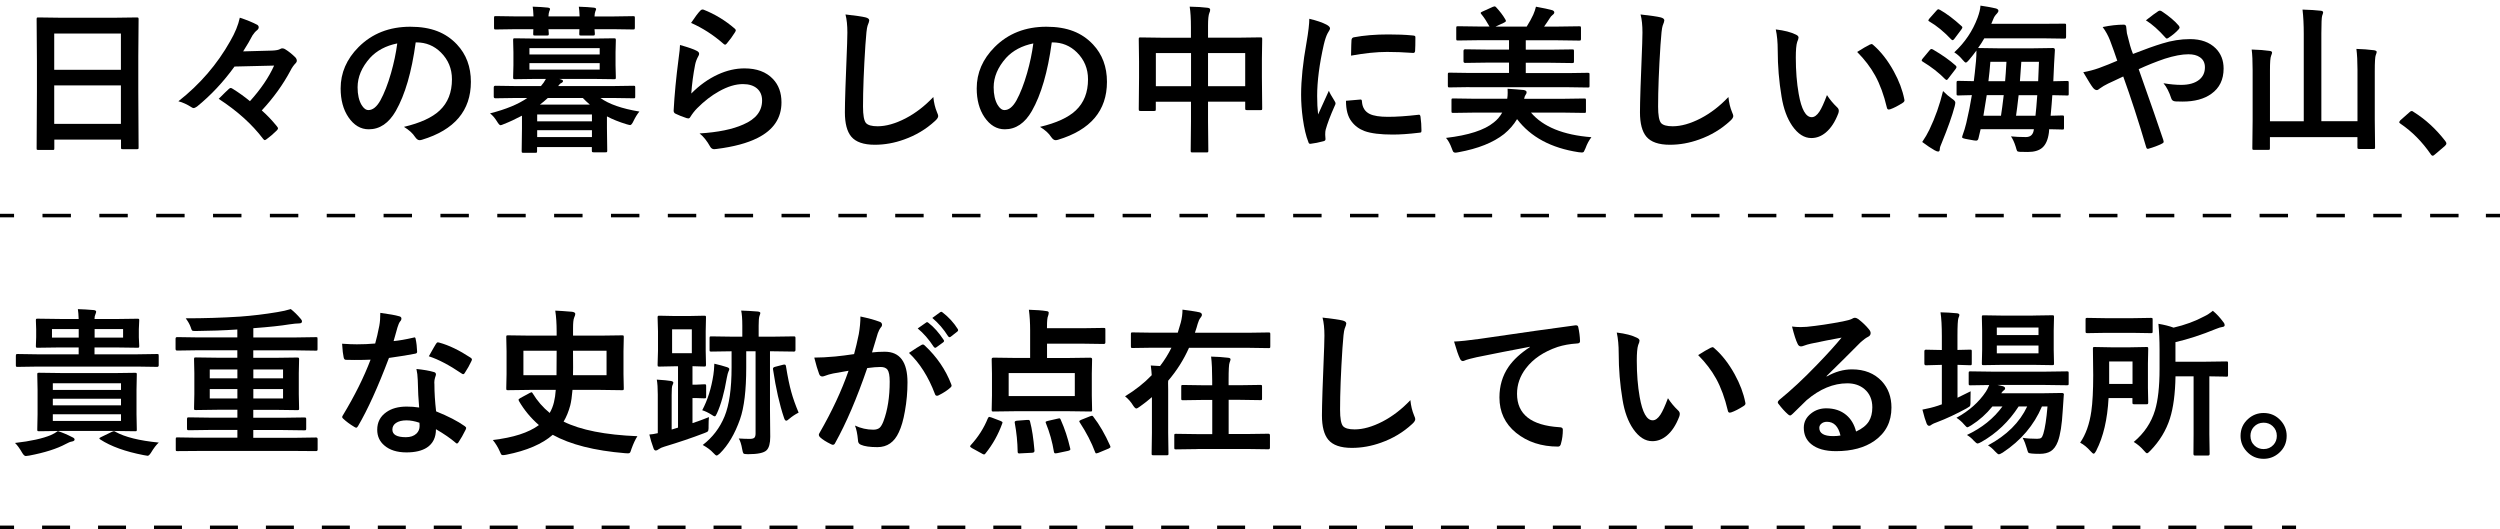 <?xml version="1.0" encoding="UTF-8"?><svg id="_レイヤー_2" xmlns="http://www.w3.org/2000/svg" viewBox="0 0 503.09 106.47"><defs><style>.cls-1{stroke-dasharray:0 0 5.72 5.72;}.cls-1,.cls-2,.cls-3{fill:none;stroke:#000;stroke-miterlimit:10;stroke-width:.71px;}.cls-2{stroke-dasharray:0 0 5.63 5.63;}</style></defs><g id="_レイヤー_1-2"><g><g><path d="m10.57,30.17h-2.86c-.16,0-.25-.02-.29-.05s-.05-.13-.05-.29l.06-11.39v-6.19l-.06-8.36c0-.18.02-.29.06-.33.04-.03.14-.05.3-.05l4.41.06h10.98l4.42-.06c.17,0,.27.03.3.08.03.04.05.14.05.3l-.06,7.41v7.11l.06,11.25c0,.18-.02.28-.06.31-.04.03-.14.05-.28.05h-2.84c-.18,0-.28-.02-.31-.06-.03-.04-.05-.14-.05-.3v-1.56h-13.42v1.73c0,.17-.02.27-.06.3-.04.03-.14.05-.28.05Zm.34-23.42v7.3h13.42v-7.3h-13.42Zm0,18.17h13.42v-7.73h-13.42v7.73Z"/><path d="m47.2,13.38c-2.27,3.14-4.79,5.82-7.55,8.06-.32.21-.54.31-.64.31-.15,0-.28-.04-.39-.12-.95-.61-1.85-1.03-2.72-1.25,4.34-3.41,7.82-7.45,10.44-12.12.96-1.65,1.6-3.21,1.92-4.7,1.38.45,2.55.93,3.52,1.44.19.14.28.3.28.48,0,.21-.09.39-.28.55-.38.3-.7.67-.97,1.09-.45.88-1.07,1.95-1.88,3.22l5.84-.16c.78-.03,1.33-.14,1.64-.33.11-.08.25-.12.42-.12.21,0,.42.07.62.22.62.38,1.29.91,2,1.61.19.22.28.44.28.67,0,.17-.06.31-.19.44-.45.46-.81.97-1.09,1.55-1.5,2.81-3.42,5.48-5.77,8,1.02.9,2.03,1.95,3.02,3.17.17.2.25.34.25.44,0,.11-.09.27-.28.45-.65.65-1.32,1.22-2.02,1.73-.17.12-.29.19-.36.19-.1,0-.22-.09-.36-.28-2.22-2.93-5.19-5.6-8.92-8.03,1.06-1.06,1.73-1.72,2.02-1.97.16-.15.29-.22.39-.22s.25.06.44.19c1.19.74,2.33,1.56,3.44,2.47,2.17-2.4,3.79-4.78,4.86-7.16l-7.97.19Z"/><path d="m83.65,8.55c-.8,5.93-2.14,10.52-4,13.78-1.41,2.46-3.22,3.69-5.45,3.69-1.61,0-2.98-.81-4.09-2.44-1.04-1.54-1.56-3.47-1.56-5.78,0-3.14,1.2-5.91,3.61-8.33,2.73-2.73,6.2-4.09,10.41-4.09s7.14,1.19,9.38,3.56c1.88,2,2.81,4.51,2.81,7.53,0,5.79-3.29,9.68-9.86,11.66-.19.05-.34.08-.47.08-.31,0-.61-.22-.91-.66-.46-.72-1.2-1.39-2.23-2.02,3.29-.78,5.69-1.88,7.19-3.3,1.65-1.55,2.47-3.64,2.47-6.27,0-2.14-.75-3.94-2.23-5.41-1.35-1.34-3-2.02-4.92-2.02h-.12Zm-3.72.19c-2.28.46-4.1,1.43-5.47,2.91-1.67,1.88-2.5,3.85-2.5,5.92,0,1.47.27,2.65.8,3.55.42.69.88,1.03,1.38,1.03.88,0,1.68-.65,2.41-1.95.78-1.43,1.5-3.26,2.14-5.5.58-2.03,1-4.02,1.25-5.95Z"/><path d="m98.63,22.81c3.19-.81,5.68-1.84,7.48-3.09h-2.42l-4,.06c-.22,0-.33-.11-.33-.34v-1.84c0-.23.11-.34.33-.34l4,.06h5.17c.4-.45.73-.93,1-1.44h-1.83l-4.42.06c-.17,0-.27-.03-.3-.08-.03-.04-.05-.15-.05-.31l.06-2.42v-2.61l-.06-2.42c0-.19.02-.3.06-.34.04-.03.14-.05.28-.05l4.42.06h11.17l4.38-.06c.18,0,.28.03.31.08.03.04.05.15.05.31l-.06,2.42v2.61l.06,2.42c0,.19-.02.3-.06.34-.04.03-.14.05-.3.05l-4.38-.06h-6.69l.25.06c.36.1.55.22.55.36,0,.16-.11.29-.34.41-.21.08-.42.29-.64.61h11.12l4.03-.06c.17,0,.27.02.31.06.03.04.05.14.05.28v1.84c0,.16-.02.25-.05.29-.04.04-.14.05-.3.05l-4.03-.06h-2.62c1.72,1.24,4.33,2.15,7.84,2.73-.43.51-.82,1.15-1.19,1.92-.25.53-.47.8-.67.8-.07,0-.31-.05-.7-.16-1.54-.47-2.86-1-3.97-1.59v2.39l.06,4.48c0,.17-.02.27-.06.31-.04.03-.14.05-.28.05h-2.41c-.17,0-.27-.03-.3-.08-.03-.03-.05-.12-.05-.28v-.7h-11.02v.8c0,.17-.02.27-.06.31-.04.03-.14.05-.28.05h-2.41c-.17,0-.27-.02-.3-.06-.03-.04-.05-.14-.05-.3l.06-4.52v-2.59c-1.33.7-2.53,1.26-3.59,1.67-.38.17-.62.25-.73.25-.17,0-.41-.27-.73-.8-.41-.66-.86-1.19-1.38-1.59ZM107.21,1.34c1.22.04,2.23.1,3.03.19.3.04.45.14.45.3,0,.05-.05.21-.16.47-.08.2-.14.53-.16,1h6.27c-.04-.94-.09-1.59-.16-1.95,1.22.04,2.23.1,3.03.19.3.04.45.14.45.3,0,.05-.05.21-.16.47-.08.2-.14.53-.16,1h3.73l4.03-.06c.17,0,.27.02.31.06.03.04.05.14.05.28v1.95c0,.19-.03.3-.08.34-.03.03-.12.05-.28.05l-4.03-.06h-3.73c.01.17.03.38.05.64.01.15.02.24.02.28,0,.17-.03.27-.08.31-.04.03-.15.05-.31.05h-2.36c-.19,0-.3-.02-.34-.06-.03-.04-.05-.14-.05-.3l.03-.92h-6.23c.01.16.03.37.05.64.01.15.02.24.02.28,0,.18-.03.28-.08.31-.04.03-.15.05-.31.05h-2.36c-.19,0-.3-.02-.34-.06-.03-.04-.05-.14-.05-.3l.03-.92h-3.52l-4.03.06c-.17,0-.27-.02-.31-.06-.03-.05-.05-.16-.05-.33v-1.95c0-.17.02-.27.06-.3s.14-.05.3-.05l4.03.06h3.55c-.04-.94-.09-1.59-.16-1.95Zm13.47,8.34h-14.14v1.28h14.14v-1.28Zm0,4.33v-1.31h-14.14v1.31h14.14Zm-1.56,9.02h-11.02v1.38h11.02v-1.38Zm-11.02,4.55h11.02v-1.38h-11.02v1.38Zm.55-6.53h10.05c-.53-.45-1-.89-1.41-1.33h-7.05c-.6.55-1.14,1-1.59,1.33Z"/><path d="m136.84,9.05c1.72.49,2.83.88,3.33,1.16.34.16.52.36.52.61,0,.15-.05.31-.16.48-.3.54-.52,1.1-.64,1.69-.38,1.92-.64,3.86-.78,5.83,1.65-1.67,3.43-2.94,5.36-3.83,1.79-.82,3.57-1.23,5.34-1.23,2.47,0,4.38.71,5.72,2.12,1.16,1.21,1.73,2.78,1.73,4.72,0,3.17-1.61,5.56-4.83,7.17-2.04,1.03-4.78,1.77-8.2,2.2-.22.03-.39.05-.5.05-.33,0-.59-.15-.78-.45-.68-1.22-1.4-2.12-2.17-2.72,3.72-.23,6.65-.83,8.8-1.8,2.52-1.08,3.78-2.69,3.78-4.83,0-1.02-.34-1.83-1.02-2.42-.68-.58-1.62-.88-2.83-.88-1.49,0-3.1.49-4.84,1.47-1.51.84-2.97,1.97-4.38,3.39-.53.54-.99,1.13-1.38,1.77-.11.19-.25.28-.39.28-.07,0-.19-.02-.34-.06-.9-.3-1.62-.59-2.17-.86-.3-.11-.45-.33-.45-.64.17-3.22.5-6.66.98-10.33.2-1.45.3-2.41.3-2.89Zm2.23-4.44c.81-1.22,1.44-2.05,1.89-2.5.14-.14.27-.2.41-.2.06,0,.13.01.2.03,2.28.9,4.38,2.17,6.28,3.81.15.12.22.25.22.36,0,.07-.05.2-.16.38-.48.78-1.03,1.53-1.64,2.25-.14.17-.25.25-.34.25-.11,0-.25-.07-.39-.22-2-1.75-4.16-3.14-6.47-4.16Z"/><path d="m170.15,2.91c2.03.23,3.36.42,4,.58.51.12.77.33.77.61,0,.17-.11.52-.33,1.06-.16.44-.3,1.73-.44,3.89-.32,4.94-.48,9.07-.48,12.39,0,1.74.2,2.84.59,3.31.39.44,1.17.66,2.34.66,1.7,0,3.57-.53,5.61-1.58,2.02-1.05,3.89-2.49,5.61-4.31.11,1.15.36,2.16.73,3.05.17.38.25.63.25.77,0,.29-.21.62-.64,1-1.8,1.66-3.88,2.9-6.22,3.73-1.96.71-3.93,1.06-5.91,1.06-2.24,0-3.82-.55-4.73-1.64-.85-1.02-1.28-2.65-1.28-4.89,0-1.99.15-6.6.45-13.83.03-1.08.05-1.82.05-2.22,0-1.44-.12-2.65-.38-3.64Z"/><path d="m211.65,8.55c-.8,5.93-2.14,10.52-4,13.78-1.41,2.46-3.22,3.69-5.45,3.69-1.61,0-2.98-.81-4.09-2.44-1.04-1.54-1.56-3.47-1.56-5.78,0-3.14,1.2-5.91,3.61-8.33,2.73-2.73,6.2-4.09,10.41-4.09s7.14,1.19,9.38,3.56c1.88,2,2.81,4.51,2.81,7.53,0,5.79-3.29,9.68-9.86,11.66-.19.05-.34.08-.47.08-.31,0-.61-.22-.91-.66-.46-.72-1.2-1.39-2.23-2.02,3.29-.78,5.69-1.88,7.19-3.3,1.65-1.55,2.47-3.64,2.47-6.27,0-2.14-.75-3.94-2.23-5.41-1.35-1.34-3-2.02-4.92-2.02h-.12Zm-3.72.19c-2.28.46-4.1,1.43-5.47,2.91-1.67,1.88-2.5,3.85-2.5,5.92,0,1.47.27,2.65.8,3.55.42.69.88,1.03,1.38,1.03.88,0,1.68-.65,2.41-1.95.78-1.43,1.5-3.26,2.14-5.5.58-2.03,1-4.02,1.25-5.95Z"/><path d="m239.43,1.34c1.43.03,2.61.1,3.55.22.36.04.55.17.55.39s-.05.42-.16.64c-.18.41-.27,1.27-.27,2.58v2.41h6.2l4.34-.06c.18,0,.28.02.31.06.03.04.05.14.05.3l-.06,3.97v3.7l.06,6.25c0,.16-.02.26-.05.3-.04.04-.13.06-.29.06h-2.72c-.18,0-.28-.03-.31-.08-.03-.03-.05-.12-.05-.28v-1.34h-7.48v3.94l.06,5.92c0,.17-.02.27-.06.3s-.14.05-.28.05h-2.86c-.17,0-.27-.02-.3-.06-.03-.04-.05-.14-.05-.28l.06-5.86v-4h-7.08v1.47c0,.19-.02.3-.06.34-.04.03-.14.05-.3.05h-2.72c-.17,0-.27-.03-.3-.08-.03-.04-.05-.15-.05-.31l.06-6.27v-3.3l-.06-4.48c0-.18.02-.28.06-.31s.14-.05.3-.05l4.34.06h5.8v-2.14c0-1.71-.08-3.07-.25-4.09Zm-6.83,9.34v6.66h7.08v-6.66h-7.08Zm17.98,0h-7.48v6.66h7.48v-6.66Z"/><path d="m263.48,3.78c1.49.35,2.64.75,3.44,1.17.49.26.73.52.73.77,0,.16-.16.48-.48.97-.27.5-.53,1.26-.77,2.27-.9,3.97-1.34,7.42-1.34,10.34,0,1.36.06,2.61.19,3.73,1.45-3.17,2.17-4.75,2.17-4.77.11.34.49,1.02,1.12,2.02.15.25.22.41.22.48,0,.17-.05.34-.16.52-.9,2.01-1.5,3.62-1.83,4.83-.06.2-.09.53-.09,1l.06.89c0,.22-.14.36-.42.42-.91.25-1.78.42-2.61.52h-.06c-.18,0-.3-.12-.36-.36-.47-1.17-.84-2.74-1.12-4.73-.23-1.67-.34-3.27-.34-4.8,0-2.94.36-6.44,1.09-10.5.38-2.19.56-3.78.56-4.77Zm7.38,16.5l2.91-.25h.06c.17,0,.25.16.25.48.1,1.16.62,1.96,1.55,2.42.8.39,2.03.58,3.67.58,1.74,0,3.78-.14,6.11-.41.07-.01.12-.02.14-.02.17,0,.27.14.31.42.12.9.19,1.81.19,2.75,0,.21-.03.33-.08.38-.06.04-.22.07-.47.09-1.99.24-3.73.36-5.22.36-2.48,0-4.37-.23-5.67-.7-1.1-.41-1.98-1.06-2.64-1.95-.74-.95-1.11-2.33-1.11-4.16Zm1.02-9.08c.03-1.83.06-2.88.09-3.14.03-.31.18-.49.45-.55,2.06-.39,4.38-.58,6.95-.58,1.81,0,3.39.06,4.73.19.34.02.56.06.64.12.06.04.09.14.09.3,0,1.22-.02,2.12-.06,2.72-.03.26-.15.39-.34.39h-.08c-1.92-.14-3.66-.2-5.22-.2-2.1,0-4.53.25-7.27.75Z"/><path d="m291.01,27.75c4.51-.53,7.71-1.57,9.59-3.11.69-.53,1.25-1.19,1.7-1.98h-5.67l-4.19.06c-.17,0-.27-.02-.3-.06-.03-.04-.05-.14-.05-.28v-2.22c0-.17.02-.27.06-.3s.14-.05.28-.05l4.19.06h6.69c.06-.4.09-.8.09-1.2,0-.26,0-.53-.02-.81,1.17.07,2.24.16,3.22.25.41.07.61.22.61.45,0,.19-.07.37-.22.55-.11.15-.21.4-.28.77h7.92l4.17-.06c.17,0,.27.02.3.06.03.04.05.14.05.28v2.22c0,.16-.02.25-.05.29-.04.04-.13.05-.29.05l-4.17-.06h-6.55c2.43,2.85,6.48,4.51,12.16,4.95-.48.62-.88,1.36-1.19,2.22-.18.42-.29.65-.33.7-.08.1-.21.16-.38.16-.06,0-.29-.02-.67-.06-5.53-.84-9.66-3.06-12.39-6.66-.67,1.12-1.54,2.12-2.61,3-2.18,1.72-5.23,2.94-9.16,3.66-.29.06-.52.09-.67.09-.19,0-.33-.07-.42-.2-.05-.08-.15-.3-.28-.66-.34-.93-.73-1.63-1.16-2.11Zm4.7-10.22l-4,.06c-.17,0-.27-.02-.3-.06-.03-.05-.05-.16-.05-.31v-2.25c0-.17.02-.27.06-.3s.14-.05.28-.05l4,.06h7.97v-2.08h-4.45l-4.38.06c-.22,0-.33-.11-.33-.34v-2.06c0-.23.11-.34.33-.34l4.38.06h4.45v-1.89h-5.95l-4.31.06c-.18,0-.28-.02-.31-.06-.03-.04-.05-.14-.05-.28v-2.14c0-.19.02-.3.06-.34.04-.03.14-.05.3-.05l4.31.06h2.02c-.55-1-1.07-1.79-1.55-2.38-.15-.15-.22-.26-.22-.34,0-.1.11-.2.33-.28l2.14-.97c.17-.06.28-.09.34-.09.09,0,.2.07.33.22.74.8,1.34,1.59,1.8,2.38.09.17.14.28.14.34,0,.09-.12.2-.36.33l-1.73.8h6.27c.56-.9,1-1.69,1.31-2.38.25-.57.43-1.11.55-1.62,1.55.28,2.64.52,3.27.7.28.1.42.26.42.45,0,.18-.12.35-.36.52-.18.12-.36.34-.55.64-.31.5-.69,1.06-1.14,1.69h2.78l4.28-.06c.17,0,.27.02.31.06.03.05.05.16.05.33v2.14c0,.17-.03.27-.08.3-.03.03-.12.05-.28.05l-4.28-.06h-6.47v1.89h4.95l4.39-.06c.17,0,.27.02.31.06.03.04.05.14.05.28v2.06c0,.17-.03.27-.08.3-.03.03-.12.05-.28.05l-4.39-.06h-4.95v2.08h8.45l4-.06c.18,0,.29.02.33.06.03.04.05.14.05.28v2.25c0,.18-.02.28-.05.32-.04.04-.14.05-.32.05l-4-.06h-19.78Z"/><path d="m330.15,2.91c2.03.23,3.36.42,4,.58.51.12.77.33.77.61,0,.17-.11.52-.33,1.06-.16.44-.3,1.73-.44,3.89-.32,4.94-.48,9.07-.48,12.39,0,1.74.2,2.84.59,3.31.38.44,1.17.66,2.34.66,1.7,0,3.57-.53,5.61-1.58,2.02-1.05,3.89-2.49,5.61-4.31.11,1.15.36,2.16.73,3.05.17.38.25.63.25.77,0,.29-.21.62-.64,1-1.8,1.66-3.88,2.9-6.22,3.73-1.96.71-3.93,1.06-5.91,1.06-2.24,0-3.82-.55-4.73-1.64-.85-1.02-1.28-2.65-1.28-4.89,0-1.99.15-6.6.45-13.83.03-1.08.05-1.82.05-2.22,0-1.44-.12-2.65-.38-3.64Z"/><path d="m357.35,5.92c1.74.21,3.09.56,4.06,1.05.34.16.52.35.52.58,0,.19-.09.48-.27.89-.19.58-.28,1.63-.28,3.14,0,2.66.19,5.09.58,7.3.55,3.14,1.43,4.7,2.62,4.7.54,0,1.06-.38,1.55-1.12.44-.67.94-1.78,1.52-3.33.54.85,1.22,1.68,2.05,2.47.22.2.33.43.33.69,0,.15-.03.31-.09.5-.65,1.72-1.49,3.01-2.53,3.88-.89.74-1.85,1.11-2.91,1.11-1.42,0-2.69-.81-3.83-2.44-1.05-1.52-1.77-3.49-2.16-5.91-.51-3.04-.77-6.15-.77-9.31,0-1.61-.13-3.01-.39-4.19Zm16.39,4.53c1.05-.67,1.89-1.16,2.52-1.47.18-.08.3-.12.36-.12.1,0,.22.06.34.19,1.57,1.36,2.95,3.14,4.14,5.31,1.05,1.91,1.76,3.79,2.12,5.64.02.07.03.14.03.19,0,.19-.12.36-.38.52-.94.6-1.77,1.03-2.5,1.28-.1.03-.2.05-.28.05-.21,0-.34-.14-.39-.41-.59-2.51-1.38-4.66-2.36-6.44-.92-1.66-2.12-3.23-3.61-4.73Z"/><path d="m388.96,9.95c1.88,1.1,3.43,2.19,4.62,3.27.09.1.14.2.14.28,0,.07-.05.19-.16.36l-1.47,1.91c-.16.22-.27.33-.34.33-.05,0-.15-.05-.3-.16-1.26-1.29-2.77-2.47-4.52-3.53-.15-.08-.22-.17-.22-.25,0-.07.06-.19.19-.36l1.41-1.69c.13-.17.25-.25.36-.25.07,0,.17.03.28.09Zm-2.14,18.62c.58-.85,1.06-1.68,1.44-2.47,1.18-2.46,2.09-5.05,2.75-7.78.63.64,1.22,1.14,1.77,1.52.47.3.7.57.7.81,0,.14-.04.38-.12.72-.52,1.96-1.39,4.4-2.59,7.33-.27.59-.41,1.02-.41,1.28,0,.34-.11.52-.33.52-.16,0-.39-.08-.7-.25-.71-.4-1.54-.95-2.5-1.67Zm3.52-26.62c1.38.78,2.84,1.88,4.39,3.3.11.09.17.18.17.27s-.07.22-.2.41l-1.41,1.88c-.15.19-.26.28-.33.28-.06,0-.16-.05-.28-.14-1.5-1.58-2.97-2.79-4.41-3.62-.15-.07-.22-.15-.22-.22,0-.06.07-.18.2-.36l1.44-1.62c.15-.18.27-.27.36-.27.06,0,.16.04.28.11Zm2.92,8.59c2.15-1.99,3.71-4.31,4.7-6.97.35-.96.55-1.77.58-2.44,1.05.15,2.06.33,3.03.55.38.09.58.26.58.48,0,.17-.09.35-.28.55-.34.34-.59.7-.73,1.08-.15.4-.29.73-.42,1h10.5l4.19-.03c.18,0,.28.02.31.05s.05.12.05.27v2.31c0,.18-.03.29-.08.33-.03.03-.12.05-.28.05l-4.19-.06h-11.91c-.34.6-.76,1.26-1.25,1.95l4.03.06h7.02l4.02-.06c.26,0,.39.13.39.39-.07,1.07-.12,1.98-.16,2.72l-.16,3.58,2.72-.06c.18,0,.29.02.33.06.03.04.05.14.05.28v2.25c0,.16-.02.25-.05.29-.04.04-.14.05-.32.05-.02,0-.15,0-.38-.02-.75-.02-1.6-.04-2.55-.05-.06,1.02-.18,2.4-.34,4.14l2.3-.06c.19,0,.3.02.34.06.03.04.05.14.05.28v2.16c0,.16-.02.25-.06.29-.04.04-.15.05-.33.05-.03,0-.15,0-.36-.02-.7-.02-1.44-.04-2.23-.05l-.06.7c-.19,1.43-.64,2.44-1.36,3.05-.66.55-1.61.83-2.86.83-.88,0-1.44-.01-1.7-.03-.26-.02-.42-.08-.48-.19-.06-.09-.16-.38-.28-.84-.27-.86-.59-1.56-.95-2.08.82.09,1.82.14,3,.14.97,0,1.5-.53,1.61-1.58h-10.72c-.16.7-.3,1.29-.42,1.78-.06.34-.22.52-.48.52-.19,0-.6-.06-1.25-.19-.72-.12-1.15-.21-1.3-.27-.19-.06-.28-.15-.28-.25,0-.06.03-.17.08-.31.31-.83.57-1.68.77-2.53.45-1.9.82-3.77,1.12-5.61-.76.01-1.45.03-2.08.05-.42.01-.63.02-.64.02-.17,0-.27-.02-.31-.06-.03-.04-.05-.14-.05-.28v-2.25c0-.17.03-.27.08-.3.03-.03.12-.05.28-.05l3.11.06c.12-.9.27-2.24.44-4.03.06-.68.09-1.39.09-2.14-.42.58-.92,1.22-1.5,1.91-.28.34-.5.52-.64.52-.12,0-.34-.18-.64-.55-.48-.59-1.03-1.09-1.66-1.5Zm5.86,12.75h3.55c.15-.92.33-2.3.55-4.14h-3.42c-.2,1.34-.42,2.72-.67,4.14Zm1.41-10.86c-.09,1.26-.22,2.56-.39,3.91h3.36c.08-.85.17-2.16.27-3.91h-3.23Zm9.44,6.72h-3.75c-.21,1.84-.38,3.22-.52,4.14h3.91c.11-.93.23-2.31.36-4.14Zm.34-6.72h-3.55l-.28,3.91h3.67c.08-1.79.13-3.09.16-3.91Z"/><path d="m429.27,10.84c2.38-.93,4.32-1.62,5.83-2.08,1.88-.59,3.75-.89,5.62-.89,2.19,0,3.91.62,5.16,1.86,1.06,1.06,1.59,2.42,1.59,4.06,0,2.22-.82,3.92-2.47,5.09-1.44,1.04-3.37,1.56-5.78,1.56-.67,0-1.14-.01-1.41-.03-.46-.03-.75-.22-.86-.58-.43-1.31-.95-2.34-1.58-3.08,1.33.22,2.52.33,3.55.33,1.58,0,2.81-.35,3.67-1.06.75-.62,1.12-1.45,1.12-2.48,0-.9-.34-1.57-1.02-2.03-.57-.4-1.34-.59-2.31-.59-1.29,0-2.87.3-4.73.89-1.82.62-3.58,1.33-5.27,2.11,2.41,6.81,4.06,11.56,4.95,14.23.05.18.08.3.08.38,0,.14-.12.27-.38.39-.7.36-1.62.71-2.75,1.03h-.09c-.14,0-.24-.12-.31-.36-1.54-5.23-3.08-9.96-4.61-14.2-.19.09-.78.38-1.78.84-.54.26-.96.46-1.27.59-.62.3-1.18.63-1.66.98-.25.22-.45.33-.61.33-.25,0-.51-.16-.77-.48-.31-.38-.96-1.42-1.95-3.12,1.09-.2,2.14-.47,3.14-.83,1.3-.48,2.54-.97,3.7-1.48-.43-1.29-.92-2.67-1.47-4.12-.37-.94-.85-1.82-1.47-2.66,1.52-.32,2.95-.48,4.28-.48.32,0,.48.22.48.67,0,.15.04.5.12,1.06.04.16.13.52.28,1.09.11.45.23.91.36,1.38.13.49.33,1.05.58,1.69Zm2.56-6.75c1.2-.94,2.02-1.55,2.47-1.83.13-.08.25-.12.34-.12s.21.04.36.12c1.51,1,2.66,1.97,3.45,2.91.1.15.16.27.16.36s-.05.21-.16.34c-.57.65-1.28,1.23-2.11,1.77-.14.08-.23.12-.3.12s-.15-.05-.25-.16c-1.37-1.55-2.69-2.72-3.97-3.52Z"/><path d="m474.18,9.84c1.2.03,2.39.12,3.58.27.34.06.52.18.52.34,0,.1-.07.33-.2.67-.12.28-.19,1.35-.19,3.2v9.8l.06,5.5c0,.17-.02.27-.06.31-.04.03-.14.05-.28.05h-2.86c-.17,0-.27-.03-.3-.08-.03-.03-.05-.12-.05-.28v-2.02h-17.61v2.2c0,.17-.02.27-.06.31-.04.03-.14.05-.3.05h-2.81c-.17,0-.27-.02-.31-.05-.04-.04-.06-.14-.06-.3l.06-5.53v-10.17c0-1.75-.06-3.13-.19-4.14,1.47.04,2.66.13,3.58.27.34.03.52.15.52.34,0,.09-.03.21-.08.34-.06.17-.1.27-.11.3-.16.36-.23,1.33-.23,2.89v10.3h6.8V6.81c0-1.82-.08-3.45-.25-4.88,1.5.04,2.72.12,3.67.23.32.03.48.15.48.34,0,.1-.07.33-.2.67-.1.32-.16,1.51-.16,3.55v17.67h7.27v-10.41c0-1.6-.07-2.99-.22-4.16Z"/><path d="m485.29,22.33c.12,0,.26.06.41.19,2.4,1.5,4.52,3.45,6.38,5.86.15.2.22.36.22.48,0,.16-.1.33-.31.52l-1.95,1.66c-.23.2-.38.3-.45.3-.17,0-.31-.1-.44-.31-1.74-2.52-3.76-4.56-6.06-6.12-.19-.12-.28-.23-.28-.31s.07-.21.22-.39l1.8-1.59c.17-.18.33-.27.48-.27Z"/><path d="m11.65,86.75c.96.31,1.94.73,2.94,1.25.28.12.42.28.42.45,0,.19-.16.32-.48.39-.36.05-.79.22-1.28.5-1.8.97-4.26,1.75-7.36,2.34-.31.06-.55.09-.7.09-.22,0-.45-.2-.7-.61-.54-.94-1.03-1.61-1.47-2.02,3.18-.36,5.59-.9,7.23-1.59.45-.19.92-.46,1.41-.81Zm-4.16-12.98l-3.94.06c-.17,0-.27-.02-.31-.06-.03-.04-.05-.14-.05-.28v-1.86c0-.19.03-.3.08-.34.03-.03.12-.05.28-.05l3.94.06h8.34v-1.38h-3.8l-4.45.06c-.18,0-.28-.02-.31-.06-.03-.04-.05-.14-.05-.3l.06-1.75v-1.62l-.06-1.77c0-.17.02-.27.06-.3.04-.03.14-.05.3-.05l4.45.06h3.8c-.03-.84-.08-1.5-.16-1.98,1,.03,2.07.09,3.2.19.32.04.48.15.48.33,0,.11-.05.3-.16.55-.11.21-.17.52-.17.92h4.19l4.45-.06c.18,0,.28.02.31.06.03.04.05.14.05.28l-.08,1.77v1.62l.08,1.75c0,.18-.02.28-.06.31-.04.03-.14.05-.3.05l-4.45-.06h-4.19v1.38h8.64l3.97-.06c.16,0,.25.03.28.08.02.04.03.15.03.31v1.86c0,.23-.1.34-.31.34l-3.97-.06H7.49Zm15.27,1.31l4.42-.06c.17,0,.27.02.3.06.03.04.05.14.05.28l-.06,3.05v4.98l.06,3.05c0,.16-.02.25-.05.29s-.13.05-.29.05l-4.42-.06h-10.47l-4.44.06c-.18,0-.28-.02-.31-.06-.03-.04-.05-.14-.05-.28l.06-3.05v-4.98l-.06-3.05c0-.17.02-.27.06-.3.04-.03.14-.05.3-.05l4.44.06h10.47Zm-12.3-7.14h5.38v-1.72h-5.38v1.72Zm.17,9.19v1.34h13.72v-1.34h-13.72Zm0,4.44h13.72v-1.33h-13.72v1.33Zm13.72,3.14v-1.34h-13.72v1.34h13.72Zm.42-16.77v-1.72h-5.73v1.72h5.73Zm-1.55,18.95c1.91,1.06,4.82,1.79,8.73,2.17-.47.41-1,1.1-1.59,2.08-.26.39-.47.58-.64.58-.05,0-.16-.02-.31-.05-.21-.04-.37-.07-.48-.08-3.69-.71-6.6-1.76-8.73-3.14-.14-.08-.2-.16-.2-.22,0-.08.11-.17.33-.27l2.17-1.05c.2-.09.34-.14.42-.14.09,0,.2.04.31.11Z"/><path d="m39.65,90.75l-3.95.03c-.16,0-.25-.02-.28-.05s-.05-.12-.05-.27v-2.09c0-.17.02-.27.05-.3s.12-.05.28-.05l3.95.06h8.12v-1.56h-5.44l-4.34.06c-.17,0-.27-.03-.31-.08-.03-.04-.05-.15-.05-.31v-1.81c0-.19.03-.3.08-.34.03-.03.12-.05.28-.05l4.34.06h5.44v-1.59h-3.89l-4.45.06c-.18,0-.29-.02-.33-.06-.03-.04-.05-.14-.05-.28l.06-2.86v-4.25l-.06-2.75c0-.19.02-.3.06-.34.04-.03.15-.05.31-.05l4.45.06h3.89v-1.5h-8.12l-4,.06c-.21,0-.31-.11-.31-.34v-2.03c0-.23.1-.34.31-.34l4,.06h8.12v-1.59c-2.7.18-5.52.28-8.47.31-.35,0-.57-.04-.64-.12-.07-.07-.17-.3-.28-.67-.2-.56-.53-1.15-1-1.77,3.72,0,7.35-.11,10.91-.34,2.48-.18,5-.48,7.55-.91,1-.16,1.9-.36,2.69-.61.7.56,1.36,1.21,1.98,1.95.18.18.27.36.27.55,0,.26-.21.39-.64.39-.39,0-1.03.06-1.92.19-1.59.27-4,.53-7.23.77v1.86h8.61l4-.06c.16,0,.25.02.28.06.02.03.03.12.03.28v2.03c0,.17-.02.27-.05.3s-.12.05-.27.05l-4-.06h-8.61v1.5h4.39l4.44-.06c.19,0,.3.03.33.08.04.04.06.15.06.31l-.06,2.75v4.25l.06,2.86c0,.16-.02.25-.06.29-.04.04-.15.05-.33.05l-4.44-.06h-4.39v1.59h5.92l4.34-.06c.19,0,.3.03.34.08.03.04.05.15.05.31v1.81c0,.18-.02.29-.06.33-.04.04-.15.06-.33.06l-4.34-.06h-5.92v1.56h8.67l3.97-.06c.21,0,.31.11.31.34v2.09c0,.21-.1.31-.31.31l-3.97-.03h-20Zm2.56-14.62h5.56v-1.78h-5.56v1.78Zm0,4.05h5.56v-1.88h-5.56v1.88Zm14.75-5.83h-5.98v1.78h5.98v-1.78Zm0,5.83v-1.88h-5.98v1.88h5.98Z"/><path d="m79.21,68.64c1.08-.1,2.41-.33,3.97-.69.1-.04.18-.06.23-.06.12,0,.2.1.23.31.17.78.27,1.65.3,2.59,0,.22-.13.34-.39.38-1.1.23-2.86.52-5.28.86-2.22,5.88-4.3,10.45-6.23,13.73-.12.21-.25.31-.36.31-.07,0-.2-.05-.38-.16-.9-.54-1.64-1.09-2.22-1.64-.15-.11-.22-.23-.22-.34,0-.12.05-.25.16-.39,2.36-3.91,4.21-7.62,5.55-11.16-.81.04-1.88.06-3.2.06-.65,0-1.23-.01-1.77-.03-.24,0-.39-.17-.45-.52-.12-.51-.23-1.42-.31-2.72,1.16.08,2.15.12,2.97.12,1.24,0,2.47-.05,3.69-.16.28-.99.56-2.18.83-3.58.14-.75.2-1.61.2-2.59,1.83.25,3.08.47,3.73.67.34.06.52.22.52.47,0,.22-.09.42-.28.61-.18.24-.35.64-.52,1.19-.05.18-.18.64-.39,1.39-.15.54-.27.98-.38,1.33Zm5.14,13.38c-.15-1.57-.24-3.41-.28-5.5-.03-.86-.12-1.62-.27-2.27,1.45.15,2.61.35,3.48.61.3.06.45.23.45.5,0,.07-.06.3-.19.67-.09.29-.14.61-.14.95,0,.07,0,.19.02.36,0,1.64.11,3.45.34,5.44,2.43.98,4.35,1.97,5.77,2.98.19.14.28.26.28.38,0,.07-.03.17-.09.3-.48.98-.97,1.84-1.47,2.59-.09.15-.19.22-.3.22-.08,0-.19-.06-.31-.19-.96-.83-2.26-1.73-3.91-2.69,0,1.66-.6,2.89-1.81,3.69-1.01.66-2.39.98-4.12.98-1.9,0-3.39-.47-4.47-1.41-.95-.81-1.42-1.86-1.42-3.14,0-1.5.6-2.68,1.81-3.53,1.06-.76,2.43-1.14,4.11-1.14.86,0,1.7.06,2.52.19Zm.06,3.05c-.95-.32-1.82-.48-2.61-.48-.9,0-1.6.18-2.12.53-.48.33-.72.78-.72,1.33,0,1.02.91,1.53,2.72,1.53.91,0,1.61-.24,2.12-.72.43-.41.64-.92.64-1.55,0-.3-.01-.52-.03-.64Zm1.89-13.38c.88-1.55,1.35-2.39,1.44-2.5.12-.2.25-.3.39-.3.07,0,.17.02.28.06,1.92.52,4.01,1.53,6.28,3.02.19.12.28.24.28.34,0,.11-.04.25-.12.39-.33.73-.78,1.52-1.34,2.38-.09.15-.19.22-.3.22-.07,0-.17-.04-.28-.12-2.5-1.7-4.71-2.86-6.62-3.48Z"/><path d="m128.27,87.78c-.4.6-.79,1.45-1.19,2.53-.12.41-.22.66-.28.75-.08.11-.21.17-.39.17-.15,0-.35-.01-.62-.03-6.19-.51-11.04-1.75-14.56-3.7-2.12,1.85-5.23,3.19-9.31,4-.32.06-.57.09-.73.09-.16,0-.28-.06-.36-.19-.05-.08-.15-.29-.28-.61-.35-.8-.81-1.55-1.38-2.25,4.11-.47,7.21-1.47,9.28-3-1.6-1.38-2.94-2.99-4.02-4.84-.05-.1-.08-.19-.08-.25,0-.09.12-.21.38-.36l1.89-1.02c.17-.09.28-.14.33-.14.08,0,.17.08.25.23.92,1.52,2.06,2.83,3.42,3.94.4-.69.68-1.41.86-2.17.18-.72.3-1.54.36-2.47h-5.19l-4.42.06c-.17,0-.27-.02-.3-.06-.03-.05-.05-.16-.05-.33l.06-2.86v-4.55l-.06-2.88c0-.18.02-.28.06-.31s.14-.05.28-.05l4.42.06h5.38v-.8c0-1.58-.09-2.99-.28-4.23.68.02,1.81.1,3.39.23.43.06.64.21.64.44,0,.16-.08.41-.23.75-.15.32-.22,1.06-.22,2.2v1.41h5.47l4.38-.06c.18,0,.28.02.31.06.03.04.05.14.05.3l-.06,2.88v4.55l.06,2.86c0,.18-.02.29-.05.33-.04.04-.14.06-.3.06l-4.38-.06h-5.59c-.11,1.35-.27,2.39-.45,3.11-.34,1.27-.79,2.36-1.34,3.27,3.42,1.7,8.38,2.68,14.88,2.94Zm-22.94-12.28h6.66c.02-1.08.03-2.72.03-4.92h-6.69v4.92Zm16.73,0v-4.92h-6.75l.02,3.3c0,.51,0,1.05-.02,1.62h6.75Z"/><path d="m142.67,83.94c-.05.39-.08.98-.08,1.8v.42c0,.33-.06.56-.17.67-.09.08-.33.2-.72.34-2.41.93-5.08,1.83-8.03,2.72-.44.12-.82.3-1.14.52-.22.17-.4.25-.55.25-.2,0-.35-.13-.45-.39-.39-1.06-.67-2-.86-2.83.49-.03,1.06-.12,1.7-.27v-7.78c0-1.28-.07-2.28-.2-3,1.33.08,2.29.18,2.88.28.3.07.45.18.45.33,0,.12-.07.32-.2.58-.09.19-.14.83-.14,1.92v6.94l1.28-.39v-12.34h-.81l-2.94.06c-.17,0-.27-.02-.31-.06-.03-.05-.05-.16-.05-.33l.08-2.78v-3.92l-.08-2.8c0-.17.03-.27.08-.3.03-.03.12-.05.28-.05l2.94.06h3.14l2.94-.06c.17,0,.27.02.31.06.03.04.05.14.05.28l-.06,2.8v3.92l.06,2.78c0,.19-.03.3-.08.34-.03.03-.12.05-.28.05-.01,0-.25,0-.72-.02-.49-.02-1.04-.04-1.64-.05v3.72h.67l1.69-.08c.19,0,.3.02.34.06.03.04.05.14.05.3v2.11c0,.18-.03.28-.08.31-.04.03-.15.05-.31.05l-1.69-.06h-.67v5.05c1-.32,2.11-.73,3.33-1.22Zm-7.42-17.66v4.8h3.97v-4.8h-3.97Zm6.06,16.28c1.08-2.03,1.83-4.41,2.25-7.14.08-.48.15-1.22.19-2.23.99.23,1.84.46,2.56.7.3.1.45.23.45.39,0,.12-.06.29-.17.5-.09.18-.21.61-.34,1.31-.5,2.95-1.16,5.32-1.98,7.11-.17.39-.31.58-.42.58-.15,0-.37-.11-.67-.33-.68-.43-1.3-.72-1.86-.89Zm.11,6.98c1.97-1.51,3.43-3.42,4.38-5.73.95-2.3,1.42-5.6,1.42-9.89v-3.23l-4.05.06c-.18,0-.29-.02-.33-.06-.03-.04-.05-.14-.05-.28v-2.34c0-.18.02-.29.06-.33.04-.03.15-.05.31-.05l4.17.06h2.05v-2.2c0-1.39-.08-2.4-.23-3.05,1.02.03,2.14.09,3.34.19.34.04.52.14.52.3,0,.09-.07.32-.2.67-.09.28-.14.91-.14,1.89v2.2h2.86l4.23-.06c.15,0,.23.03.27.08.03.04.05.14.05.3v2.34c0,.23-.1.34-.31.34l-4.23-.06h-.59v11.81l.05,5.41c0,1.32-.25,2.22-.73,2.69-.52.53-1.77.8-3.75.8-.52,0-.82-.05-.91-.16-.08-.08-.17-.36-.25-.83-.17-.99-.4-1.71-.69-2.17.85.05,1.58.08,2.19.08.47,0,.78-.08.94-.23.17-.16.25-.45.25-.88v-16.52h-1.88v3.27c0,4.58-.42,8.05-1.25,10.41-1.04,2.95-2.4,5.24-4.06,6.88-.31.28-.53.42-.64.42-.14,0-.37-.18-.7-.55-.49-.54-1.18-1.06-2.08-1.56Zm19.28-6.5c-.68.34-1.3.76-1.86,1.23-.28.26-.49.39-.62.39-.18,0-.33-.19-.45-.58-.9-2.66-1.63-5.89-2.2-9.69-.01-.07-.02-.14-.02-.19,0-.19.15-.32.45-.39l1.61-.42c.1-.02.19-.03.27-.03.17,0,.27.14.3.42.33,2.08.69,3.79,1.06,5.11.34,1.24.83,2.62,1.47,4.14Z"/><path d="m171.87,71.27c.32-1.16.64-2.5.95-4.03.22-1.28.33-2.46.33-3.55,1.56.33,2.84.68,3.83,1.05.34.1.52.32.52.64,0,.18-.07.34-.22.48-.26.33-.47.74-.64,1.22-.16.48-.36,1.16-.61,2.03-.24.8-.42,1.41-.55,1.81.78-.09,1.64-.14,2.56-.14,3.05,0,4.58,2.06,4.58,6.17,0,1.93-.17,3.86-.52,5.8-.31,1.78-.72,3.19-1.22,4.23-.91,2-2.34,3-4.31,3-1.51,0-2.62-.16-3.33-.48-.39-.16-.58-.45-.58-.89-.12-1.32-.33-2.31-.61-2.97,1.19.55,2.42.83,3.69.83.56,0,1-.14,1.3-.41.26-.25.51-.68.75-1.3.83-2.21,1.25-4.86,1.25-7.97,0-1.19-.15-1.98-.44-2.39-.27-.36-.73-.55-1.39-.55-.71,0-1.6.07-2.69.22-2.09,6.09-4.24,11.11-6.44,15.05-.11.26-.27.39-.47.39-.1,0-.22-.04-.36-.11-.99-.48-1.73-.95-2.22-1.41-.17-.17-.25-.32-.25-.47,0-.12.04-.24.12-.36,2.53-4.39,4.48-8.57,5.86-12.55-.73.11-1.77.3-3.12.55-.57.11-1.16.29-1.77.52-.15.05-.28.08-.39.08-.3,0-.52-.17-.64-.5-.3-.79-.63-1.89-.98-3.3,1.18,0,2.58-.07,4.22-.22,1.16-.11,2.42-.28,3.78-.48Zm11.05-.25c1.2-.81,2.06-1.36,2.58-1.64.08-.04.16-.06.22-.06.11,0,.25.07.39.22,2.43,2.28,4.2,4.88,5.31,7.78.05.11.08.21.08.28,0,.12-.07.25-.2.36-.6.56-1.41,1.09-2.41,1.59-.11.06-.22.09-.33.09-.21,0-.34-.11-.41-.34-1.31-3.47-3.06-6.23-5.23-8.28Zm1.75-4.92l1.7-1.19c.06-.05.12-.08.19-.08.08,0,.18.05.28.14,1.09.84,2.11,1.98,3.05,3.42.06.08.09.16.09.23,0,.09-.06.19-.19.28l-1.34.98c-.09.07-.18.11-.25.11-.1,0-.2-.07-.3-.2-.99-1.52-2.07-2.75-3.23-3.7Zm2.95-2.12l1.59-1.16c.08-.05.15-.08.2-.08.07,0,.17.05.28.14,1.22.94,2.23,2.04,3.03,3.31.06.09.09.18.09.25,0,.11-.06.22-.19.31l-1.28,1c-.09.07-.18.11-.25.11-.1,0-.2-.07-.3-.2-.9-1.43-1.96-2.66-3.19-3.69Z"/><path d="m198.82,84.17c.06-.19.15-.28.25-.28.07,0,.21.04.42.11l1.84.7c.27.11.41.22.41.31,0,.04-.02.11-.05.2-.8,2.23-1.92,4.23-3.36,6.02-.09.15-.19.22-.3.22-.11,0-.25-.05-.41-.16l-2.02-1.11c-.25-.15-.38-.27-.38-.36,0-.06.05-.15.14-.25,1.5-1.64,2.65-3.44,3.44-5.41Zm8.19-21.84c1.48.04,2.66.13,3.55.27.32.03.48.14.48.31,0,.2-.04.41-.12.64-.16.3-.23,1.05-.23,2.25v.25h7.23l4.17-.06c.17,0,.27.02.3.06.03.04.05.14.05.3v2.56c0,.21-.11.31-.34.31l-4.17-.06h-7.23v2.88h4.27l4.44-.06c.24,0,.36.1.36.31l-.06,2.89v4.44l.06,2.84c0,.17-.02.27-.05.3-.04.04-.14.05-.3.05l-4.44-.06h-10.62l-4.44.06c-.18,0-.28-.02-.31-.06-.03-.04-.05-.14-.05-.3l.06-2.84v-4.44l-.06-2.89c0-.21.12-.31.36-.31l4.44.06h2.94v-5.56c0-1.47-.08-2.85-.25-4.14Zm-4.03,12.75v4.62h13.31v-4.62h-13.31Zm3.77,9.44c.1-.01.17-.02.2-.02.19,0,.3.12.34.36.39,1.48.68,3.4.88,5.77v.12c0,.22-.15.34-.45.36l-2.38.12c-.08.01-.16.02-.22.02-.22,0-.33-.11-.33-.33-.03-1.94-.22-3.87-.58-5.8-.01-.06-.02-.11-.02-.16,0-.17.16-.27.47-.3l2.08-.16Zm6.73,0c.77,1.72,1.4,3.62,1.88,5.7.02.09.03.16.03.2,0,.14-.14.23-.41.3l-2.28.48c-.17.02-.28.03-.33.03-.15,0-.24-.1-.28-.3-.32-1.98-.86-3.91-1.62-5.78-.04-.09-.06-.16-.06-.2,0-.1.15-.19.45-.25l2.05-.47c.11-.03.2-.05.27-.05.11,0,.22.11.31.33Zm6.55-.64c1.22,1.57,2.34,3.51,3.36,5.8.05.11.08.2.08.25,0,.1-.12.21-.36.33l-2.14.89c-.21.06-.33.09-.38.09-.08,0-.15-.07-.2-.22-.74-1.99-1.78-3.99-3.11-6.02-.06-.08-.09-.16-.09-.22,0-.09.13-.19.39-.3l1.75-.7c.21-.08.34-.12.41-.12.09,0,.19.07.3.22Z"/><path d="m226.43,79.73c2.07-1.26,3.85-2.67,5.34-4.23-.03-.51-.09-1.16-.19-1.95,1.2.06,1.82.1,1.86.11.91-1.18,1.67-2.41,2.3-3.69h-3.75l-4.06.06c-.17,0-.27-.02-.3-.06-.03-.04-.05-.14-.05-.28v-2.44c0-.18.02-.28.06-.31s.14-.05.28-.05l4.06.06h5.03c.18-.54.38-1.22.61-2.05.23-.89.34-1.75.34-2.59,1.24.15,2.36.32,3.36.52.36.08.55.26.55.52,0,.17-.09.36-.28.59-.22.25-.41.67-.58,1.25-.1.41-.29,1-.55,1.77h10.78l4.03-.06c.17,0,.27.02.31.06.03.04.05.14.05.3v2.44c0,.17-.02.27-.06.3s-.14.05-.3.05l-4.03-.06h-11.97c-1.07,2.41-2.47,4.61-4.19,6.62-.01.17-.02.33-.02.5l.02,1.23v8.73l.06,4.19c0,.17-.02.27-.06.3s-.14.05-.28.05h-2.7c-.17,0-.27-.02-.3-.06-.03-.04-.05-.14-.05-.28l.06-4.19v-7.17c-.77.67-1.55,1.28-2.34,1.84-.4.3-.66.45-.8.45-.17,0-.39-.21-.67-.64-.4-.67-.93-1.27-1.59-1.81Zm14.59,10.64l-4.36.06c-.17,0-.27-.02-.3-.06-.03-.04-.05-.14-.05-.28v-2.45c0-.16.02-.25.05-.29.04-.04.13-.05.29-.05l4.36.06h2.94v-6.88h-1.8l-4.09.06c-.17,0-.27-.02-.3-.06-.03-.04-.05-.14-.05-.28v-2.38c0-.17.02-.27.06-.3s.14-.05.28-.05l4.09.06h1.8v-.94c0-2-.07-3.61-.22-4.83,1.28.03,2.41.11,3.39.23.34.03.52.14.52.31,0,.11-.06.34-.19.67-.14.3-.2,1.48-.2,3.55v1h2.27l4.11-.06c.17,0,.27.02.3.06.03.04.05.14.05.28v2.38c0,.16-.02.25-.05.29-.04.04-.13.05-.29.05l-4.11-.06h-2.27v6.88h3.64l4.36-.06c.21,0,.31.11.31.34v2.45c0,.23-.1.34-.31.34l-4.36-.06h-9.88Z"/><path d="m266.15,63.91c2.03.23,3.36.42,4,.58.51.12.77.33.77.61,0,.17-.11.52-.33,1.06-.16.44-.3,1.73-.44,3.89-.32,4.94-.48,9.07-.48,12.39,0,1.74.2,2.84.59,3.31.39.44,1.17.66,2.34.66,1.7,0,3.57-.53,5.61-1.58,2.02-1.05,3.89-2.49,5.61-4.31.11,1.15.36,2.16.73,3.05.17.38.25.63.25.77,0,.29-.21.62-.64,1-1.8,1.66-3.88,2.9-6.22,3.73-1.96.71-3.93,1.06-5.91,1.06-2.24,0-3.82-.55-4.73-1.64-.85-1.02-1.28-2.65-1.28-4.89,0-1.99.15-6.6.45-13.83.03-1.08.05-1.82.05-2.22,0-1.44-.12-2.65-.38-3.64Z"/><path d="m292.62,68.73c1.14-.04,2.83-.22,5.09-.53,8.61-1.26,15.02-2.17,19.22-2.72.07-.01.14-.02.19-.02.29,0,.45.12.48.36.21.93.33,1.87.36,2.83,0,.31-.2.47-.61.47-1.45.09-2.75.33-3.91.7-2.8.96-4.93,2.4-6.38,4.31-1.19,1.56-1.78,3.27-1.78,5.12,0,4.12,2.84,6.36,8.52,6.72.47,0,.7.16.7.48,0,1-.12,1.92-.36,2.75-.08.45-.28.67-.59.67-3.35,0-6.18-.93-8.47-2.78-2.23-1.82-3.34-4.19-3.34-7.11,0-2.32.61-4.38,1.83-6.16.99-1.43,2.43-2.75,4.31-3.98v-.06c-3.77.71-7.35,1.41-10.75,2.11-1.1.26-1.78.43-2.02.52-.4.17-.63.25-.7.25-.27,0-.47-.16-.61-.48-.33-.69-.73-1.84-1.19-3.45Z"/><path d="m325.35,66.92c1.74.21,3.09.56,4.06,1.05.34.16.52.35.52.58,0,.19-.09.48-.27.89-.19.58-.28,1.63-.28,3.14,0,2.66.19,5.09.58,7.3.55,3.14,1.43,4.7,2.62,4.7.54,0,1.06-.38,1.55-1.12.44-.67.94-1.78,1.52-3.33.54.85,1.22,1.68,2.05,2.47.22.2.33.43.33.69,0,.15-.03.31-.09.5-.65,1.72-1.49,3.01-2.53,3.88-.89.74-1.85,1.11-2.91,1.11-1.42,0-2.69-.81-3.83-2.44-1.05-1.52-1.77-3.49-2.16-5.91-.51-3.04-.77-6.15-.77-9.31,0-1.61-.13-3.01-.39-4.19Zm16.39,4.53c1.05-.67,1.89-1.16,2.52-1.47.18-.08.3-.12.36-.12.1,0,.22.06.34.19,1.57,1.36,2.95,3.14,4.14,5.31,1.05,1.91,1.76,3.79,2.12,5.64.02.07.03.14.03.19,0,.19-.12.36-.38.52-.94.6-1.77,1.03-2.5,1.28-.1.03-.2.05-.28.05-.21,0-.34-.14-.39-.41-.59-2.51-1.38-4.66-2.36-6.44-.92-1.66-2.12-3.23-3.61-4.73Z"/><path d="m370.6,67.94c-2,.36-4.06.77-6.19,1.22-.55.12-1,.26-1.34.39-.26.1-.47.16-.64.16-.31,0-.55-.18-.7-.55-.33-.66-.7-1.81-1.11-3.45.54.07,1.12.11,1.73.11.42,0,.83-.02,1.23-.05,2.2-.22,4.62-.58,7.27-1.09.88-.18,1.47-.34,1.75-.48.29-.17.49-.25.61-.25.25,0,.49.08.73.25.85.66,1.57,1.34,2.14,2.05.24.27.36.53.36.78,0,.34-.18.6-.55.77-.37.18-.83.52-1.41,1.02-.66.65-1.87,1.86-3.64,3.64-1.32,1.32-2.41,2.4-3.27,3.22l.03.09c1.69-.96,3.38-1.44,5.09-1.44,2.51,0,4.51.8,6,2.39,1.29,1.4,1.94,3.16,1.94,5.3,0,2.86-1.14,5.09-3.42,6.69-1.98,1.39-4.56,2.08-7.75,2.08-2.17,0-3.82-.47-4.97-1.41-1-.81-1.5-1.91-1.5-3.3,0-1.16.49-2.12,1.48-2.89.86-.68,1.88-1.02,3.03-1.02,1.62,0,2.97.45,4.03,1.34.96.8,1.62,1.91,1.98,3.33,1.21-.55,2.07-1.24,2.58-2.06.46-.75.69-1.69.69-2.81,0-1.55-.53-2.78-1.58-3.67-.91-.77-2.06-1.16-3.45-1.16-2.8,0-5.53,1.13-8.19,3.39-.41.38-1.33,1.28-2.78,2.72-.24.24-.42.36-.55.36s-.29-.09-.48-.28c-.58-.51-1.21-1.21-1.88-2.09-.07-.08-.11-.17-.11-.27,0-.14.09-.29.27-.47,2.38-1.93,4.91-4.28,7.58-7.06,2.18-2.25,3.83-4.08,4.97-5.48Zm-.23,19.69c-.43-1.83-1.33-2.75-2.72-2.75-.48,0-.87.14-1.16.41-.25.22-.38.49-.38.81,0,1.1.93,1.66,2.78,1.66.55,0,1.04-.04,1.47-.12Z"/><path d="m396.56,78.75c-.02.36-.03,1.03-.03,1.98v.44c0,.3-.06.51-.17.62-.07.06-.3.2-.67.42-2.05,1.12-4.02,2.04-5.89,2.75-.53.19-.87.34-1.02.45-.23.19-.42.28-.58.28-.18,0-.34-.14-.48-.42-.25-.6-.54-1.55-.86-2.84,1.12-.21,2.18-.47,3.17-.8.08-.04.21-.09.38-.14.17-.05.29-.09.36-.12v-7.94h-.27l-2.94.08c-.21,0-.31-.12-.31-.36v-2.44c0-.23.1-.34.31-.34l2.94.06h.27v-2.75c0-2.03-.09-3.64-.27-4.83,1.07.02,2.17.08,3.28.19.34.03.52.15.52.34,0,.12-.07.34-.2.64-.12.33-.19,1.52-.19,3.56v2.84l2.53-.06c.17,0,.27.02.3.06.03.04.05.14.05.28v2.44c0,.17-.02.27-.06.31-.04.03-.14.05-.28.05l-2.53-.08v6.62c1.36-.66,2.25-1.09,2.66-1.31Zm3.52,10.86c3.74-2.01,6.36-4.61,7.86-7.81h-1.72c-1.96,3.03-4.44,5.4-7.45,7.11-.41.23-.68.34-.81.34-.16,0-.42-.2-.8-.61-.34-.4-.79-.77-1.34-1.11,3-1.41,5.38-3.32,7.14-5.73h-2.02c-1.21,1.5-2.62,2.76-4.22,3.77-.46.28-.73.42-.81.42-.12,0-.35-.19-.67-.58-.41-.49-.92-.94-1.53-1.34,2.53-1.38,4.5-3.12,5.92-5.25.21-.3.43-.75.67-1.34l-3.78.06c-.17,0-.27-.02-.3-.06-.03-.05-.05-.16-.05-.31v-2.09c0-.17.02-.27.06-.3.04-.03.13-.05.28-.05l4.36.06h10.72l4.34-.06c.17,0,.27.02.31.06.03.04.05.14.05.28v2.09c0,.17-.02.27-.05.31-.04.04-.14.06-.3.06l-4.34-.06h-9.61l1.06.25c.3.1.45.25.45.42s-.09.32-.27.42c-.23.19-.4.38-.5.58h8.34l3.84-.06c.28,0,.42.1.42.3v.06s-.02.05-.02.06l-.22,3.22c-.16,2.77-.48,4.82-.98,6.14-.35.92-.83,1.57-1.44,1.95-.55.34-1.28.52-2.19.52-.7,0-1.24-.02-1.62-.06-.39-.03-.62-.1-.7-.2-.07-.09-.17-.38-.3-.86-.21-.75-.48-1.45-.83-2.11.79.14,1.76.2,2.91.2.4,0,.67-.06.83-.19.16-.14.3-.41.42-.81.35-1.15.63-2.98.84-5.5h-1.12c-1.59,3.76-4.22,6.85-7.88,9.27-.41.24-.66.36-.77.36-.16,0-.42-.2-.8-.61-.46-.52-.93-.92-1.41-1.2Zm9.02-26.11l3.88-.06c.17,0,.27.02.31.06.03.04.05.14.05.3l-.06,2.7v3.88l.06,2.75c0,.17-.02.27-.06.3-.04.03-.14.05-.3.05l-3.88-.06h-6.02l-3.91.06c-.17,0-.27-.02-.3-.06-.03-.04-.05-.14-.05-.28l.06-2.75v-3.88l-.06-2.7c0-.18.02-.28.06-.31.04-.03.13-.05.28-.05l3.91.06h6.02Zm1.12,2.41h-8.39v1.52h8.39v-1.52Zm0,5.2v-1.58h-8.39v1.58h8.39Z"/><path d="m421.87,90.66c-.23.43-.41.64-.55.64-.12,0-.33-.17-.64-.52-.65-.74-1.34-1.31-2.08-1.7,1.12-1.61,1.88-3.72,2.25-6.31.25-1.74.38-4.16.38-7.25l-.06-5.33c0-.18.02-.28.06-.31.04-.03.13-.05.28-.05l3.23.06h4l3.2-.06c.17,0,.27.02.31.06.03.04.05.14.05.3l-.06,2.97v4.89l.06,2.91c0,.19-.03.3-.08.34-.03.03-.12.05-.28.05h-2.47c-.17,0-.27-.03-.3-.08-.03-.04-.05-.15-.05-.31v-.86h-4.8c-.23,4.29-1.05,7.81-2.47,10.56Zm10.97-26.69c.17,0,.27.02.3.06.03.04.05.14.05.3v2.33c0,.18-.02.29-.06.33-.04.03-.14.05-.28.05l-3.72-.06h-5.38l-3.7.06c-.18,0-.28-.03-.31-.08-.03-.04-.05-.14-.05-.3v-2.33c0-.18.02-.28.06-.31.04-.03.14-.05.3-.05l3.7.06h5.38l3.72-.06Zm-3.7,8.77h-4.7v4.52h4.7v-4.52Zm.25,16.19c2.09-1.74,3.52-3.86,4.28-6.38.6-2,.91-4.76.91-8.28v-3.91c0-1.86-.08-3.6-.23-5.2,1.19.2,2.2.45,3.05.77,2.29-.53,4.36-1.29,6.2-2.28.54-.25,1.11-.62,1.7-1.11.76.62,1.46,1.38,2.11,2.27.18.2.27.41.27.64,0,.2-.17.32-.52.36-.24.02-.65.15-1.22.38-2.92,1.2-5.64,2.08-8.16,2.66v3.94h5.84l4.39-.06c.17,0,.27.02.3.06.03.04.05.14.05.28v2.38c0,.17-.02.27-.06.3-.04.03-.14.05-.28.05-.04,0-.19,0-.45-.02-.9-.02-1.89-.04-2.97-.05v11.61l.06,4c0,.22-.11.33-.33.33h-2.62c-.21,0-.31-.11-.31-.33l.03-4v-11.61h-3.64c-.06,3.51-.44,6.34-1.12,8.48-.77,2.41-2.08,4.57-3.94,6.48-.31.34-.54.52-.67.52-.12,0-.34-.18-.64-.55-.59-.69-1.27-1.26-2.02-1.72Z"/><path d="m455.52,83.11c1.38,0,2.52.51,3.44,1.52.8.88,1.2,1.91,1.2,3.09,0,1.38-.51,2.52-1.53,3.42-.89.79-1.92,1.19-3.11,1.19-1.38,0-2.52-.51-3.44-1.52-.8-.88-1.2-1.91-1.2-3.09,0-1.38.51-2.52,1.53-3.42.88-.79,1.92-1.19,3.11-1.19Zm0,1.95c-.8,0-1.46.29-1.98.86-.45.5-.67,1.1-.67,1.8,0,.8.29,1.46.86,1.98.5.45,1.1.67,1.8.67.8,0,1.46-.29,1.98-.86.45-.5.67-1.1.67-1.8,0-.8-.29-1.46-.86-1.98-.5-.45-1.1-.67-1.8-.67Z"/></g><g><line class="cls-3" y1="43.38" x2="2.83" y2="43.38"/><line class="cls-1" x1="8.55" y1="43.38" x2="497.39" y2="43.38"/><line class="cls-3" x1="500.25" y1="43.38" x2="503.09" y2="43.38"/></g><g><line class="cls-3" y1="106.12" x2="2.83" y2="106.12"/><line class="cls-2" x1="8.47" y1="106.12" x2="456.4" y2="106.12"/><line class="cls-3" x1="459.22" y1="106.12" x2="462.05" y2="106.12"/></g></g></g></svg>